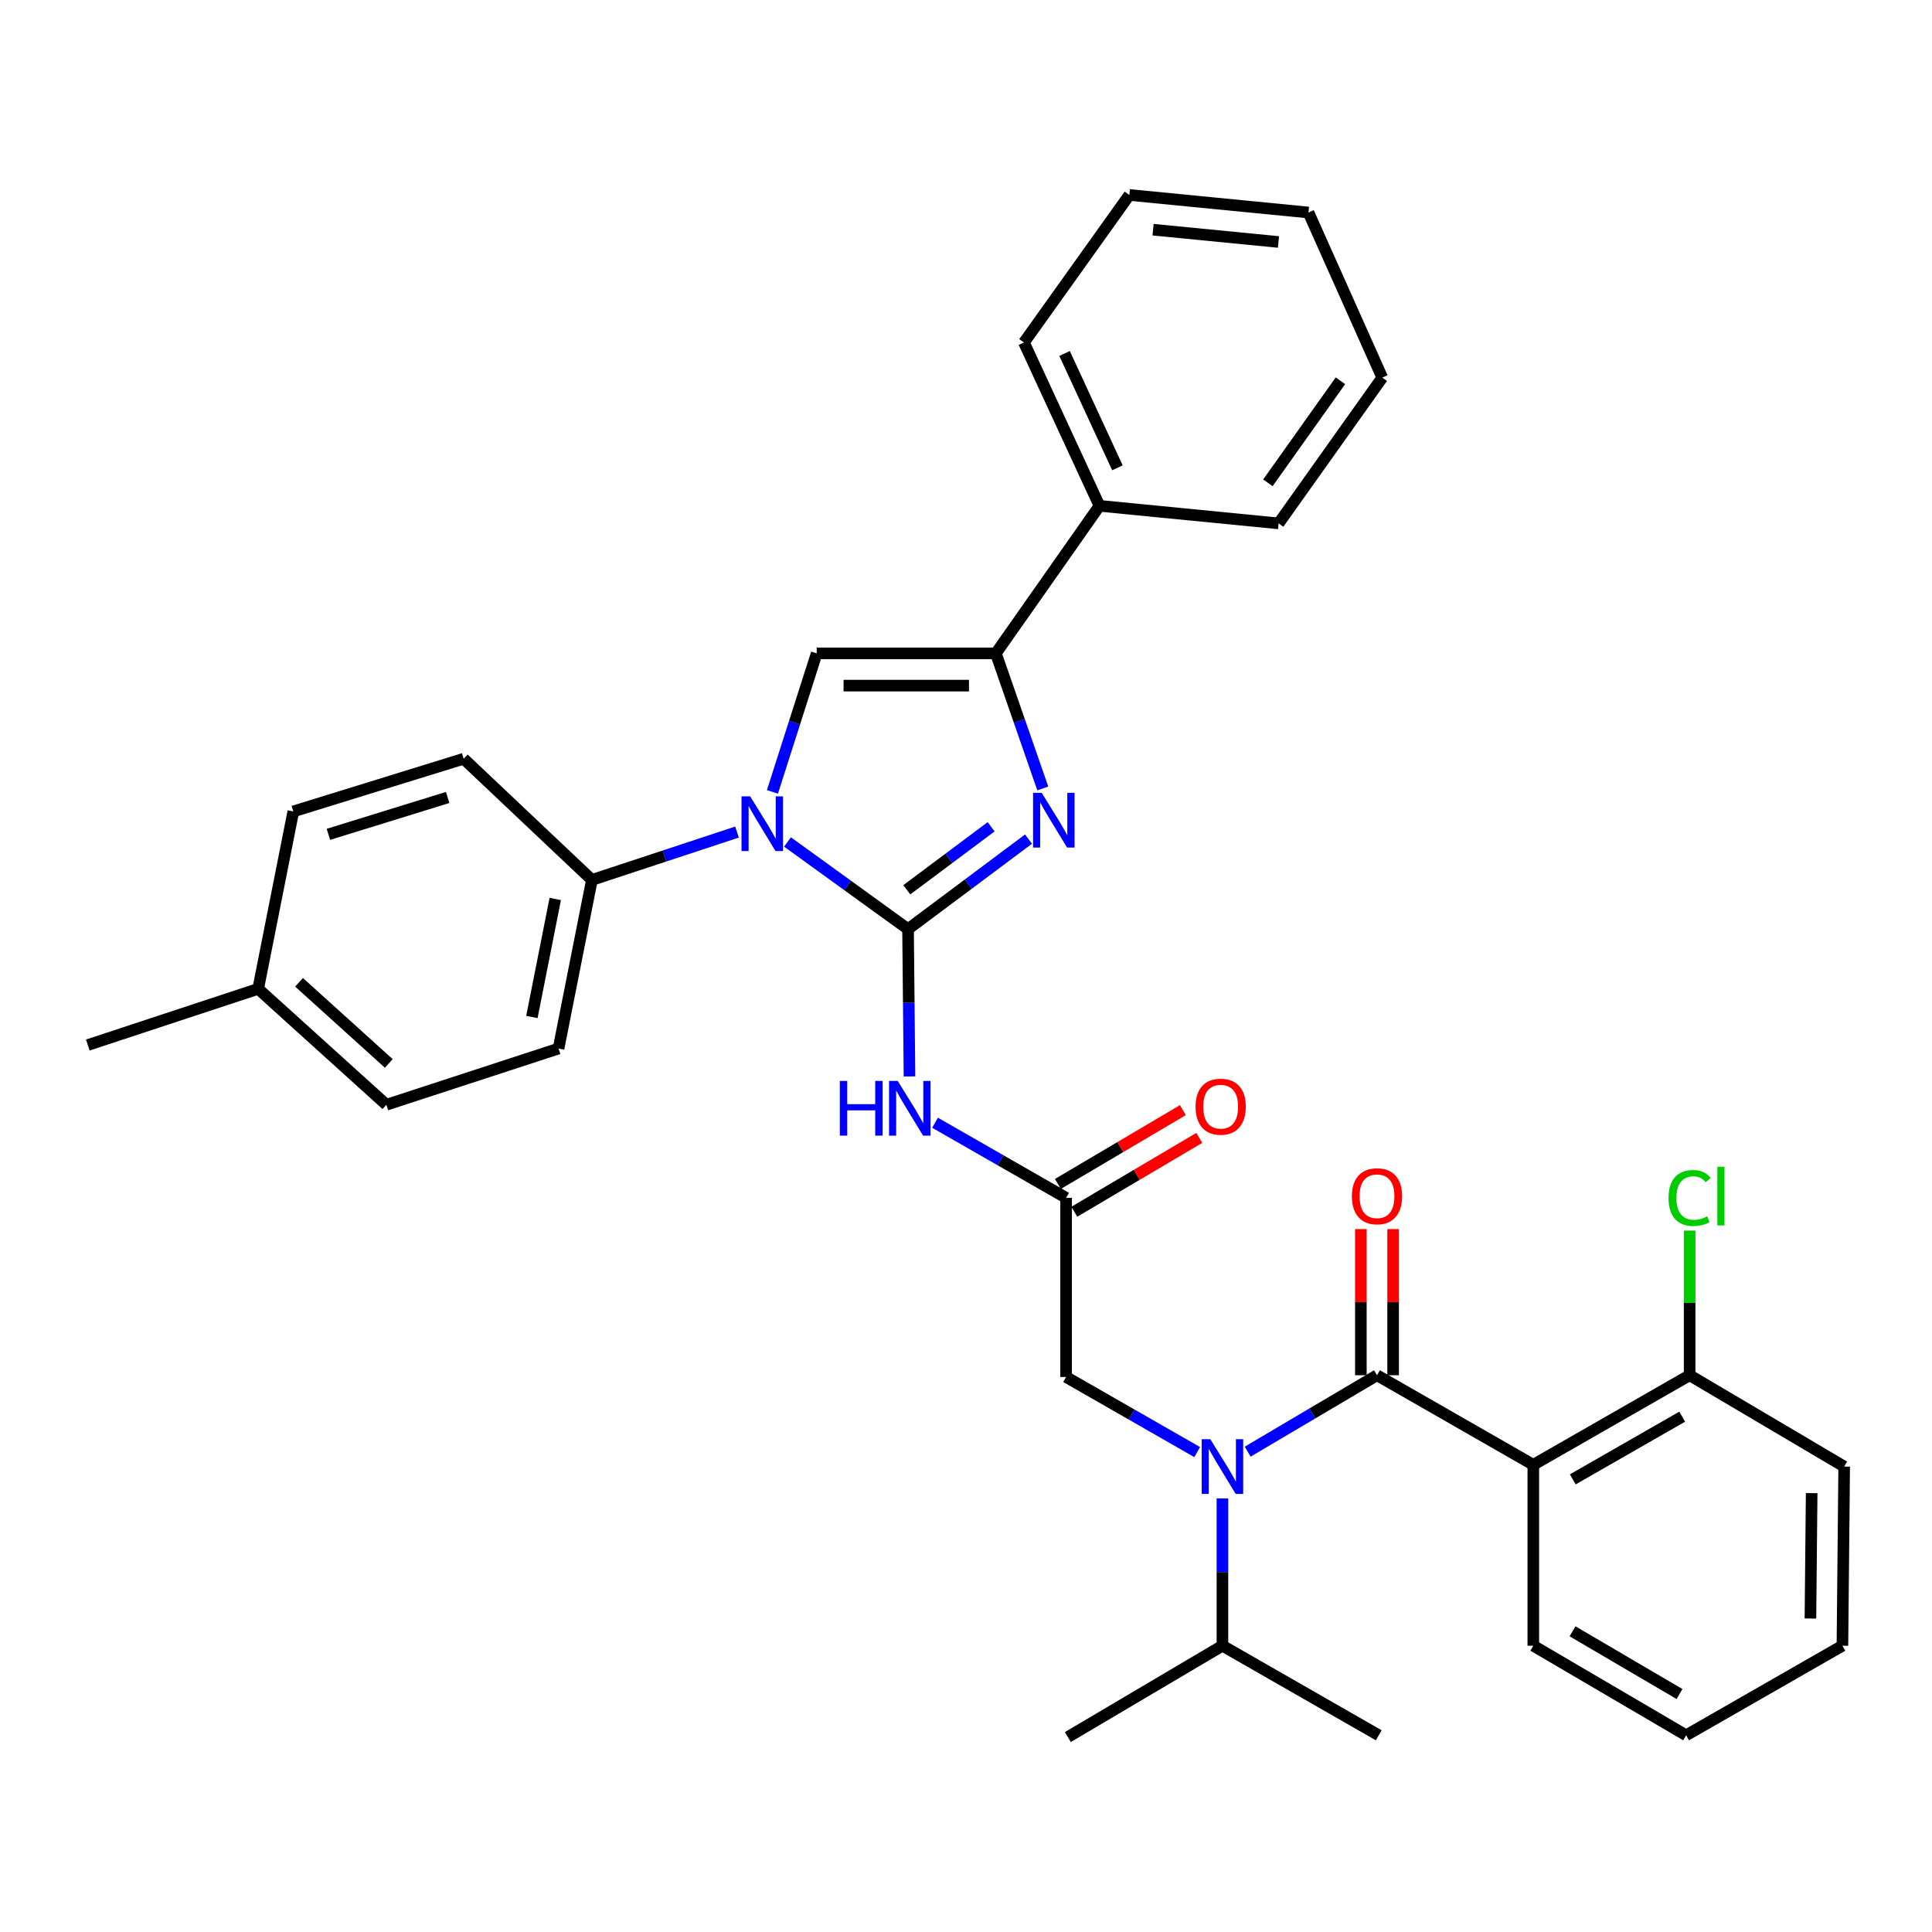 <?xml version='1.0' encoding='iso-8859-1'?>
<svg version='1.1' baseProfile='full'
              xmlns='http://www.w3.org/2000/svg'
                      xmlns:rdkit='http://www.rdkit.org/xml'
                      xmlns:xlink='http://www.w3.org/1999/xlink'
                  xml:space='preserve'
width='1000px' height='1000px' viewBox='0 0 1000 1000'>
<!-- END OF HEADER -->
<rect style='opacity:1.0;fill:#FFFFFF;stroke:none' width='1000' height='1000' x='0' y='0'> </rect>
<path class='bond-0' d='M 619.657,751.604 L 585.736,732.168' style='fill:none;fill-rule:evenodd;stroke:#0000FF;stroke-width:6px;stroke-linecap:butt;stroke-linejoin:miter;stroke-opacity:1' />
<path class='bond-0' d='M 585.736,732.168 L 551.815,712.733' style='fill:none;fill-rule:evenodd;stroke:#000000;stroke-width:6px;stroke-linecap:butt;stroke-linejoin:miter;stroke-opacity:1' />
<path class='bond-1' d='M 645.792,751.375 L 679.262,731.6' style='fill:none;fill-rule:evenodd;stroke:#0000FF;stroke-width:6px;stroke-linecap:butt;stroke-linejoin:miter;stroke-opacity:1' />
<path class='bond-1' d='M 679.262,731.6 L 712.733,711.824' style='fill:none;fill-rule:evenodd;stroke:#000000;stroke-width:6px;stroke-linecap:butt;stroke-linejoin:miter;stroke-opacity:1' />
<path class='bond-2' d='M 632.728,775.572 L 632.728,813.693' style='fill:none;fill-rule:evenodd;stroke:#0000FF;stroke-width:6px;stroke-linecap:butt;stroke-linejoin:miter;stroke-opacity:1' />
<path class='bond-2' d='M 632.728,813.693 L 632.728,851.815' style='fill:none;fill-rule:evenodd;stroke:#000000;stroke-width:6px;stroke-linecap:butt;stroke-linejoin:miter;stroke-opacity:1' />
<path class='bond-3' d='M 793.637,758.185 L 874.55,711.824' style='fill:none;fill-rule:evenodd;stroke:#000000;stroke-width:6px;stroke-linecap:butt;stroke-linejoin:miter;stroke-opacity:1' />
<path class='bond-3' d='M 814.075,765.718 L 870.714,733.265' style='fill:none;fill-rule:evenodd;stroke:#000000;stroke-width:6px;stroke-linecap:butt;stroke-linejoin:miter;stroke-opacity:1' />
<path class='bond-4' d='M 793.637,758.185 L 793.637,851.815' style='fill:none;fill-rule:evenodd;stroke:#000000;stroke-width:6px;stroke-linecap:butt;stroke-linejoin:miter;stroke-opacity:1' />
<path class='bond-5' d='M 793.637,758.185 L 712.733,711.824' style='fill:none;fill-rule:evenodd;stroke:#000000;stroke-width:6px;stroke-linecap:butt;stroke-linejoin:miter;stroke-opacity:1' />
<path class='bond-6' d='M 721.081,711.824 L 721.081,673.997' style='fill:none;fill-rule:evenodd;stroke:#000000;stroke-width:6px;stroke-linecap:butt;stroke-linejoin:miter;stroke-opacity:1' />
<path class='bond-6' d='M 721.081,673.997 L 721.081,636.171' style='fill:none;fill-rule:evenodd;stroke:#FF0000;stroke-width:6px;stroke-linecap:butt;stroke-linejoin:miter;stroke-opacity:1' />
<path class='bond-6' d='M 704.385,711.824 L 704.385,673.997' style='fill:none;fill-rule:evenodd;stroke:#000000;stroke-width:6px;stroke-linecap:butt;stroke-linejoin:miter;stroke-opacity:1' />
<path class='bond-6' d='M 704.385,673.997 L 704.385,636.171' style='fill:none;fill-rule:evenodd;stroke:#FF0000;stroke-width:6px;stroke-linecap:butt;stroke-linejoin:miter;stroke-opacity:1' />
<path class='bond-7' d='M 874.55,711.824 L 874.55,674.387' style='fill:none;fill-rule:evenodd;stroke:#000000;stroke-width:6px;stroke-linecap:butt;stroke-linejoin:miter;stroke-opacity:1' />
<path class='bond-7' d='M 874.55,674.387 L 874.55,636.951' style='fill:none;fill-rule:evenodd;stroke:#00CC00;stroke-width:6px;stroke-linecap:butt;stroke-linejoin:miter;stroke-opacity:1' />
<path class='bond-8' d='M 874.55,711.824 L 954.545,759.094' style='fill:none;fill-rule:evenodd;stroke:#000000;stroke-width:6px;stroke-linecap:butt;stroke-linejoin:miter;stroke-opacity:1' />
<path class='bond-9' d='M 632.728,851.815 L 713.642,898.185' style='fill:none;fill-rule:evenodd;stroke:#000000;stroke-width:6px;stroke-linecap:butt;stroke-linejoin:miter;stroke-opacity:1' />
<path class='bond-10' d='M 632.728,851.815 L 552.724,899.094' style='fill:none;fill-rule:evenodd;stroke:#000000;stroke-width:6px;stroke-linecap:butt;stroke-linejoin:miter;stroke-opacity:1' />
<path class='bond-11' d='M 483.982,581.131 L 517.899,600.567' style='fill:none;fill-rule:evenodd;stroke:#0000FF;stroke-width:6px;stroke-linecap:butt;stroke-linejoin:miter;stroke-opacity:1' />
<path class='bond-11' d='M 517.899,600.567 L 551.815,620.002' style='fill:none;fill-rule:evenodd;stroke:#000000;stroke-width:6px;stroke-linecap:butt;stroke-linejoin:miter;stroke-opacity:1' />
<path class='bond-12' d='M 470.749,557.163 L 470.376,519.037' style='fill:none;fill-rule:evenodd;stroke:#0000FF;stroke-width:6px;stroke-linecap:butt;stroke-linejoin:miter;stroke-opacity:1' />
<path class='bond-12' d='M 470.376,519.037 L 470.002,480.91' style='fill:none;fill-rule:evenodd;stroke:#000000;stroke-width:6px;stroke-linecap:butt;stroke-linejoin:miter;stroke-opacity:1' />
<path class='bond-13' d='M 556.062,627.189 L 588.402,608.081' style='fill:none;fill-rule:evenodd;stroke:#000000;stroke-width:6px;stroke-linecap:butt;stroke-linejoin:miter;stroke-opacity:1' />
<path class='bond-13' d='M 588.402,608.081 L 620.743,588.973' style='fill:none;fill-rule:evenodd;stroke:#FF0000;stroke-width:6px;stroke-linecap:butt;stroke-linejoin:miter;stroke-opacity:1' />
<path class='bond-13' d='M 547.568,612.814 L 579.909,593.706' style='fill:none;fill-rule:evenodd;stroke:#000000;stroke-width:6px;stroke-linecap:butt;stroke-linejoin:miter;stroke-opacity:1' />
<path class='bond-13' d='M 579.909,593.706 L 612.25,574.598' style='fill:none;fill-rule:evenodd;stroke:#FF0000;stroke-width:6px;stroke-linecap:butt;stroke-linejoin:miter;stroke-opacity:1' />
<path class='bond-14' d='M 551.815,620.002 L 551.815,712.733' style='fill:none;fill-rule:evenodd;stroke:#000000;stroke-width:6px;stroke-linecap:butt;stroke-linejoin:miter;stroke-opacity:1' />
<path class='bond-15' d='M 407.61,435.806 L 438.806,458.358' style='fill:none;fill-rule:evenodd;stroke:#0000FF;stroke-width:6px;stroke-linecap:butt;stroke-linejoin:miter;stroke-opacity:1' />
<path class='bond-15' d='M 438.806,458.358 L 470.002,480.91' style='fill:none;fill-rule:evenodd;stroke:#000000;stroke-width:6px;stroke-linecap:butt;stroke-linejoin:miter;stroke-opacity:1' />
<path class='bond-16' d='M 399.808,409.885 L 411.265,374.034' style='fill:none;fill-rule:evenodd;stroke:#0000FF;stroke-width:6px;stroke-linecap:butt;stroke-linejoin:miter;stroke-opacity:1' />
<path class='bond-16' d='M 411.265,374.034 L 422.723,338.182' style='fill:none;fill-rule:evenodd;stroke:#000000;stroke-width:6px;stroke-linecap:butt;stroke-linejoin:miter;stroke-opacity:1' />
<path class='bond-17' d='M 381.481,430.669 L 343.924,443.063' style='fill:none;fill-rule:evenodd;stroke:#0000FF;stroke-width:6px;stroke-linecap:butt;stroke-linejoin:miter;stroke-opacity:1' />
<path class='bond-17' d='M 343.924,443.063 L 306.366,455.457' style='fill:none;fill-rule:evenodd;stroke:#000000;stroke-width:6px;stroke-linecap:butt;stroke-linejoin:miter;stroke-opacity:1' />
<path class='bond-18' d='M 470.002,480.91 L 501.18,457.617' style='fill:none;fill-rule:evenodd;stroke:#000000;stroke-width:6px;stroke-linecap:butt;stroke-linejoin:miter;stroke-opacity:1' />
<path class='bond-18' d='M 501.18,457.617 L 532.357,434.324' style='fill:none;fill-rule:evenodd;stroke:#0000FF;stroke-width:6px;stroke-linecap:butt;stroke-linejoin:miter;stroke-opacity:1' />
<path class='bond-18' d='M 469.362,460.547 L 491.186,444.241' style='fill:none;fill-rule:evenodd;stroke:#000000;stroke-width:6px;stroke-linecap:butt;stroke-linejoin:miter;stroke-opacity:1' />
<path class='bond-18' d='M 491.186,444.241 L 513.011,427.936' style='fill:none;fill-rule:evenodd;stroke:#0000FF;stroke-width:6px;stroke-linecap:butt;stroke-linejoin:miter;stroke-opacity:1' />
<path class='bond-19' d='M 539.739,408.095 L 527.596,373.139' style='fill:none;fill-rule:evenodd;stroke:#0000FF;stroke-width:6px;stroke-linecap:butt;stroke-linejoin:miter;stroke-opacity:1' />
<path class='bond-19' d='M 527.596,373.139 L 515.454,338.182' style='fill:none;fill-rule:evenodd;stroke:#000000;stroke-width:6px;stroke-linecap:butt;stroke-linejoin:miter;stroke-opacity:1' />
<path class='bond-20' d='M 515.454,338.182 L 569.087,261.814' style='fill:none;fill-rule:evenodd;stroke:#000000;stroke-width:6px;stroke-linecap:butt;stroke-linejoin:miter;stroke-opacity:1' />
<path class='bond-21' d='M 515.454,338.182 L 422.723,338.182' style='fill:none;fill-rule:evenodd;stroke:#000000;stroke-width:6px;stroke-linecap:butt;stroke-linejoin:miter;stroke-opacity:1' />
<path class='bond-21' d='M 501.544,354.879 L 436.632,354.879' style='fill:none;fill-rule:evenodd;stroke:#000000;stroke-width:6px;stroke-linecap:butt;stroke-linejoin:miter;stroke-opacity:1' />
<path class='bond-22' d='M 715.46,195.455 L 661.818,270.905' style='fill:none;fill-rule:evenodd;stroke:#000000;stroke-width:6px;stroke-linecap:butt;stroke-linejoin:miter;stroke-opacity:1' />
<path class='bond-22' d='M 693.806,197.097 L 656.256,249.912' style='fill:none;fill-rule:evenodd;stroke:#000000;stroke-width:6px;stroke-linecap:butt;stroke-linejoin:miter;stroke-opacity:1' />
<path class='bond-23' d='M 715.46,195.455 L 677.271,109.996' style='fill:none;fill-rule:evenodd;stroke:#000000;stroke-width:6px;stroke-linecap:butt;stroke-linejoin:miter;stroke-opacity:1' />
<path class='bond-24' d='M 677.271,109.996 L 584.55,100.906' style='fill:none;fill-rule:evenodd;stroke:#000000;stroke-width:6px;stroke-linecap:butt;stroke-linejoin:miter;stroke-opacity:1' />
<path class='bond-24' d='M 661.734,125.249 L 596.829,118.886' style='fill:none;fill-rule:evenodd;stroke:#000000;stroke-width:6px;stroke-linecap:butt;stroke-linejoin:miter;stroke-opacity:1' />
<path class='bond-25' d='M 306.366,455.457 L 239.997,392.725' style='fill:none;fill-rule:evenodd;stroke:#000000;stroke-width:6px;stroke-linecap:butt;stroke-linejoin:miter;stroke-opacity:1' />
<path class='bond-26' d='M 306.366,455.457 L 289.095,542.725' style='fill:none;fill-rule:evenodd;stroke:#000000;stroke-width:6px;stroke-linecap:butt;stroke-linejoin:miter;stroke-opacity:1' />
<path class='bond-26' d='M 287.397,465.306 L 275.306,526.393' style='fill:none;fill-rule:evenodd;stroke:#000000;stroke-width:6px;stroke-linecap:butt;stroke-linejoin:miter;stroke-opacity:1' />
<path class='bond-27' d='M 133.631,511.817 L 200,571.823' style='fill:none;fill-rule:evenodd;stroke:#000000;stroke-width:6px;stroke-linecap:butt;stroke-linejoin:miter;stroke-opacity:1' />
<path class='bond-27' d='M 154.784,508.433 L 201.242,550.437' style='fill:none;fill-rule:evenodd;stroke:#000000;stroke-width:6px;stroke-linecap:butt;stroke-linejoin:miter;stroke-opacity:1' />
<path class='bond-28' d='M 133.631,511.817 L 45.455,540.907' style='fill:none;fill-rule:evenodd;stroke:#000000;stroke-width:6px;stroke-linecap:butt;stroke-linejoin:miter;stroke-opacity:1' />
<path class='bond-29' d='M 133.631,511.817 L 151.821,419.996' style='fill:none;fill-rule:evenodd;stroke:#000000;stroke-width:6px;stroke-linecap:butt;stroke-linejoin:miter;stroke-opacity:1' />
<path class='bond-30' d='M 239.997,392.725 L 151.821,419.996' style='fill:none;fill-rule:evenodd;stroke:#000000;stroke-width:6px;stroke-linecap:butt;stroke-linejoin:miter;stroke-opacity:1' />
<path class='bond-30' d='M 231.704,412.766 L 169.981,431.856' style='fill:none;fill-rule:evenodd;stroke:#000000;stroke-width:6px;stroke-linecap:butt;stroke-linejoin:miter;stroke-opacity:1' />
<path class='bond-31' d='M 289.095,542.725 L 200,571.823' style='fill:none;fill-rule:evenodd;stroke:#000000;stroke-width:6px;stroke-linecap:butt;stroke-linejoin:miter;stroke-opacity:1' />
<path class='bond-32' d='M 584.55,100.906 L 529.998,177.274' style='fill:none;fill-rule:evenodd;stroke:#000000;stroke-width:6px;stroke-linecap:butt;stroke-linejoin:miter;stroke-opacity:1' />
<path class='bond-33' d='M 529.998,177.274 L 569.087,261.814' style='fill:none;fill-rule:evenodd;stroke:#000000;stroke-width:6px;stroke-linecap:butt;stroke-linejoin:miter;stroke-opacity:1' />
<path class='bond-33' d='M 551.016,182.948 L 578.378,242.126' style='fill:none;fill-rule:evenodd;stroke:#000000;stroke-width:6px;stroke-linecap:butt;stroke-linejoin:miter;stroke-opacity:1' />
<path class='bond-34' d='M 569.087,261.814 L 661.818,270.905' style='fill:none;fill-rule:evenodd;stroke:#000000;stroke-width:6px;stroke-linecap:butt;stroke-linejoin:miter;stroke-opacity:1' />
<path class='bond-35' d='M 793.637,851.815 L 872.732,898.185' style='fill:none;fill-rule:evenodd;stroke:#000000;stroke-width:6px;stroke-linecap:butt;stroke-linejoin:miter;stroke-opacity:1' />
<path class='bond-35' d='M 813.946,844.367 L 869.312,876.826' style='fill:none;fill-rule:evenodd;stroke:#000000;stroke-width:6px;stroke-linecap:butt;stroke-linejoin:miter;stroke-opacity:1' />
<path class='bond-36' d='M 954.545,759.094 L 953.636,851.815' style='fill:none;fill-rule:evenodd;stroke:#000000;stroke-width:6px;stroke-linecap:butt;stroke-linejoin:miter;stroke-opacity:1' />
<path class='bond-36' d='M 937.713,772.838 L 937.077,837.743' style='fill:none;fill-rule:evenodd;stroke:#000000;stroke-width:6px;stroke-linecap:butt;stroke-linejoin:miter;stroke-opacity:1' />
<path class='bond-37' d='M 872.732,898.185 L 953.636,851.815' style='fill:none;fill-rule:evenodd;stroke:#000000;stroke-width:6px;stroke-linecap:butt;stroke-linejoin:miter;stroke-opacity:1' />
<path  class='atom-0' d='M 626.468 744.934
L 635.748 759.934
Q 636.668 761.414, 638.148 764.094
Q 639.628 766.774, 639.708 766.934
L 639.708 744.934
L 643.468 744.934
L 643.468 773.254
L 639.588 773.254
L 629.628 756.854
Q 628.468 754.934, 627.228 752.734
Q 626.028 750.534, 625.668 749.854
L 625.668 773.254
L 621.988 773.254
L 621.988 744.934
L 626.468 744.934
' fill='#0000FF'/>
<path  class='atom-3' d='M 699.733 619.173
Q 699.733 612.373, 703.093 608.573
Q 706.453 604.773, 712.733 604.773
Q 719.013 604.773, 722.373 608.573
Q 725.733 612.373, 725.733 619.173
Q 725.733 626.053, 722.333 629.973
Q 718.933 633.853, 712.733 633.853
Q 706.493 633.853, 703.093 629.973
Q 699.733 626.093, 699.733 619.173
M 712.733 630.653
Q 717.053 630.653, 719.373 627.773
Q 721.733 624.853, 721.733 619.173
Q 721.733 613.613, 719.373 610.813
Q 717.053 607.973, 712.733 607.973
Q 708.413 607.973, 706.053 610.773
Q 703.733 613.573, 703.733 619.173
Q 703.733 624.893, 706.053 627.773
Q 708.413 630.653, 712.733 630.653
' fill='#FF0000'/>
<path  class='atom-5' d='M 863.63 620.073
Q 863.63 613.033, 866.91 609.353
Q 870.23 605.633, 876.51 605.633
Q 882.35 605.633, 885.47 609.753
L 882.83 611.913
Q 880.55 608.913, 876.51 608.913
Q 872.23 608.913, 869.95 611.793
Q 867.71 614.633, 867.71 620.073
Q 867.71 625.673, 870.03 628.553
Q 872.39 631.433, 876.95 631.433
Q 880.07 631.433, 883.71 629.553
L 884.83 632.553
Q 883.35 633.513, 881.11 634.073
Q 878.87 634.633, 876.39 634.633
Q 870.23 634.633, 866.91 630.873
Q 863.63 627.113, 863.63 620.073
' fill='#00CC00'/>
<path  class='atom-5' d='M 888.91 603.913
L 892.59 603.913
L 892.59 634.273
L 888.91 634.273
L 888.91 603.913
' fill='#00CC00'/>
<path  class='atom-8' d='M 434.691 559.481
L 438.531 559.481
L 438.531 571.521
L 453.011 571.521
L 453.011 559.481
L 456.851 559.481
L 456.851 587.801
L 453.011 587.801
L 453.011 574.721
L 438.531 574.721
L 438.531 587.801
L 434.691 587.801
L 434.691 559.481
' fill='#0000FF'/>
<path  class='atom-8' d='M 464.651 559.481
L 473.931 574.481
Q 474.851 575.961, 476.331 578.641
Q 477.811 581.321, 477.891 581.481
L 477.891 559.481
L 481.651 559.481
L 481.651 587.801
L 477.771 587.801
L 467.811 571.401
Q 466.651 569.481, 465.411 567.281
Q 464.211 565.081, 463.851 564.401
L 463.851 587.801
L 460.171 587.801
L 460.171 559.481
L 464.651 559.481
' fill='#0000FF'/>
<path  class='atom-10' d='M 618.819 572.812
Q 618.819 566.012, 622.179 562.212
Q 625.539 558.412, 631.819 558.412
Q 638.099 558.412, 641.459 562.212
Q 644.819 566.012, 644.819 572.812
Q 644.819 579.692, 641.419 583.612
Q 638.019 587.492, 631.819 587.492
Q 625.579 587.492, 622.179 583.612
Q 618.819 579.732, 618.819 572.812
M 631.819 584.292
Q 636.139 584.292, 638.459 581.412
Q 640.819 578.492, 640.819 572.812
Q 640.819 567.252, 638.459 564.452
Q 636.139 561.612, 631.819 561.612
Q 627.499 561.612, 625.139 564.412
Q 622.819 567.212, 622.819 572.812
Q 622.819 578.532, 625.139 581.412
Q 627.499 584.292, 631.819 584.292
' fill='#FF0000'/>
<path  class='atom-12' d='M 388.283 412.199
L 397.563 427.199
Q 398.483 428.679, 399.963 431.359
Q 401.443 434.039, 401.523 434.199
L 401.523 412.199
L 405.283 412.199
L 405.283 440.519
L 401.403 440.519
L 391.443 424.119
Q 390.283 422.199, 389.043 419.999
Q 387.843 417.799, 387.483 417.119
L 387.483 440.519
L 383.803 440.519
L 383.803 412.199
L 388.283 412.199
' fill='#0000FF'/>
<path  class='atom-14' d='M 539.192 410.381
L 548.472 425.381
Q 549.392 426.861, 550.872 429.541
Q 552.352 432.221, 552.432 432.381
L 552.432 410.381
L 556.192 410.381
L 556.192 438.701
L 552.312 438.701
L 542.352 422.301
Q 541.192 420.381, 539.952 418.181
Q 538.752 415.981, 538.392 415.301
L 538.392 438.701
L 534.712 438.701
L 534.712 410.381
L 539.192 410.381
' fill='#0000FF'/>
</svg>
